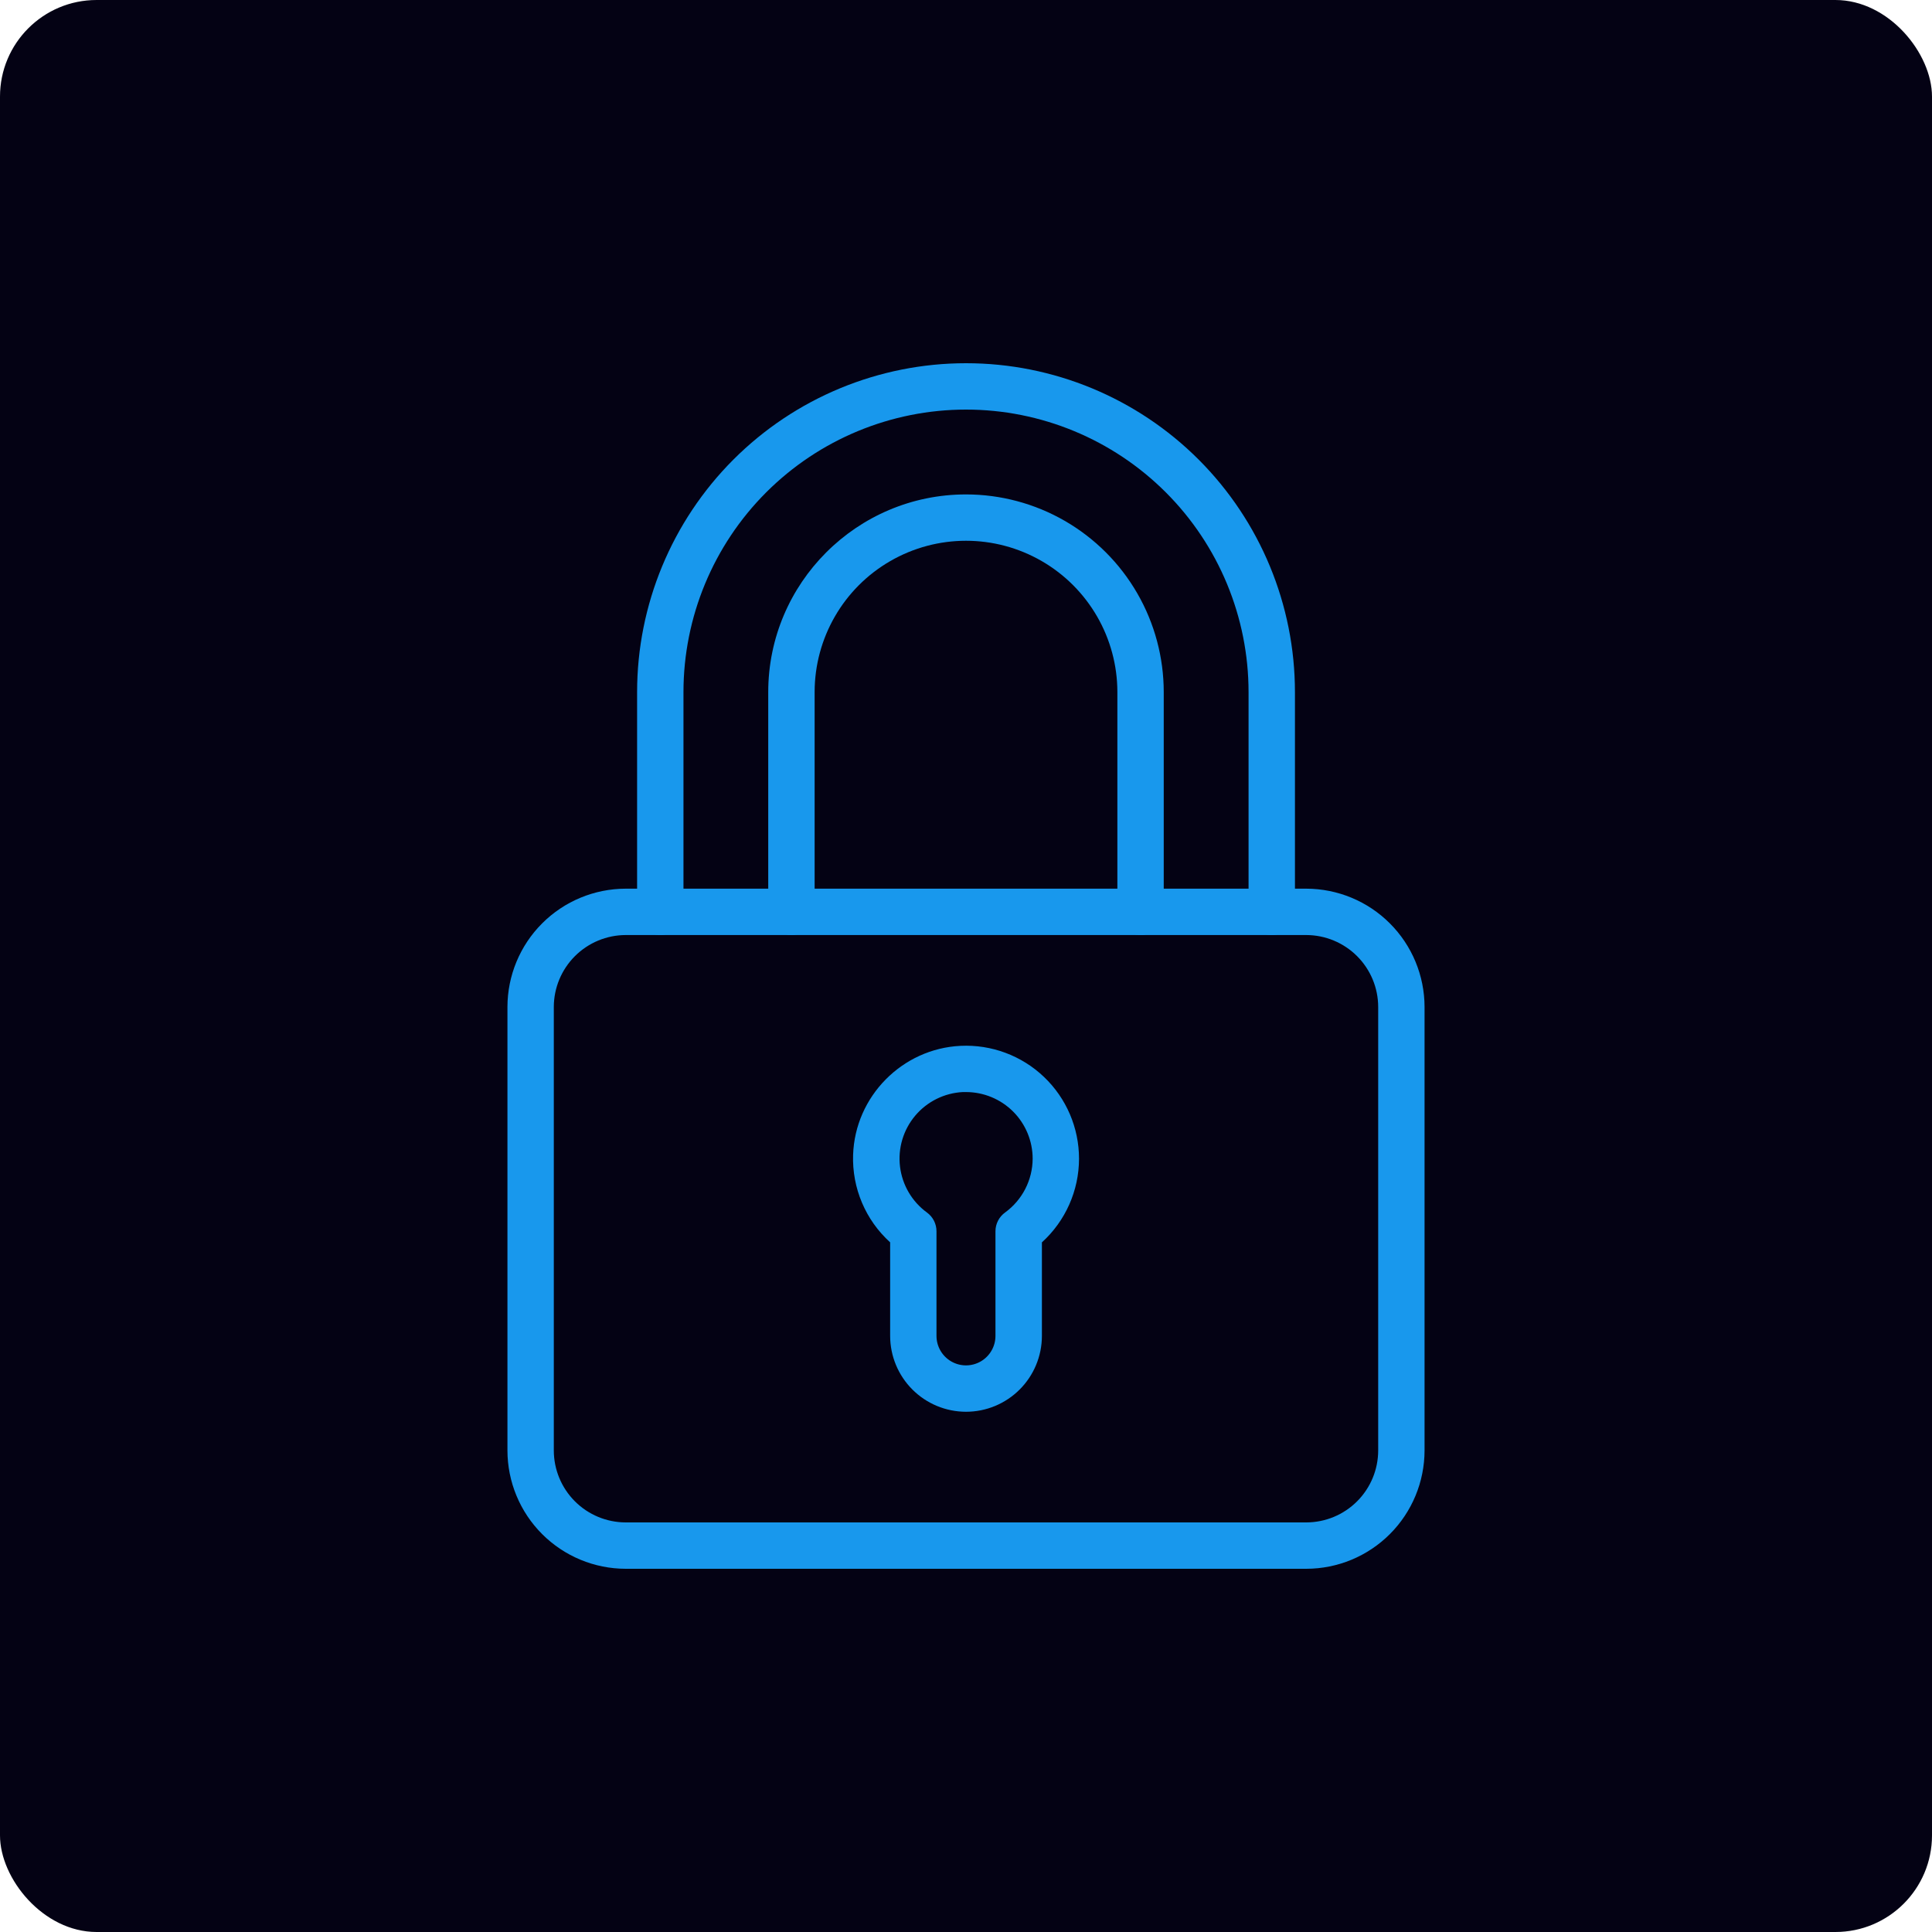 <svg width="80" height="80" viewBox="0 0 80 80" fill="none" xmlns="http://www.w3.org/2000/svg">
<rect width="80" height="80" rx="4" fill="#040214"/>
<path d="M54.089 64.96H25.911C24.612 64.959 23.367 64.442 22.449 63.524C21.53 62.605 21.014 61.36 21.012 60.061V41.697C21.014 40.398 21.53 39.153 22.449 38.235C23.367 37.316 24.612 36.8 25.911 36.798H54.089C55.388 36.8 56.633 37.316 57.551 38.235C58.47 39.153 58.986 40.398 58.988 41.697V60.061C58.986 61.36 58.47 62.605 57.551 63.524C56.633 64.442 55.388 64.959 54.089 64.96ZM25.911 38.718C25.122 38.719 24.364 39.034 23.806 39.592C23.247 40.151 22.933 40.908 22.932 41.697V60.061C22.933 60.851 23.247 61.608 23.806 62.167C24.364 62.725 25.121 63.039 25.911 63.04H54.089C54.879 63.039 55.636 62.725 56.194 62.167C56.753 61.608 57.067 60.851 57.068 60.061V41.697C57.067 40.908 56.753 40.151 56.194 39.592C55.636 39.034 54.878 38.719 54.089 38.718H25.911Z" fill="#1898ED"/>
<path d="M47.228 38.719C46.974 38.719 46.73 38.617 46.549 38.438C46.369 38.258 46.268 38.013 46.268 37.759V28.66C46.268 26.421 45.073 24.352 43.134 23.232C41.195 22.112 38.805 22.112 36.866 23.232C34.926 24.351 33.732 26.421 33.732 28.66V37.759C33.732 38.102 33.549 38.419 33.252 38.59C32.955 38.762 32.589 38.762 32.292 38.59C31.994 38.419 31.811 38.102 31.811 37.759V28.66C31.811 24.145 35.485 20.473 39.999 20.473V20.473C41.436 20.473 42.849 20.851 44.093 21.569C45.338 22.288 46.372 23.321 47.091 24.566C47.81 25.811 48.188 27.223 48.188 28.66V37.759C48.188 38.014 48.087 38.258 47.907 38.438C47.727 38.618 47.482 38.719 47.228 38.719L47.228 38.719Z" fill="#1898ED"/>
<path d="M52.66 38.718C52.406 38.718 52.161 38.617 51.981 38.437C51.801 38.257 51.7 38.013 51.7 37.758V28.66C51.7 25.557 50.468 22.581 48.273 20.387C46.079 18.193 43.103 16.96 40.001 16.96C36.898 16.96 33.922 18.193 31.727 20.387C29.533 22.581 28.301 25.557 28.301 28.66V37.758C28.301 38.102 28.118 38.419 27.821 38.59C27.524 38.761 27.158 38.761 26.861 38.59C26.564 38.419 26.381 38.102 26.381 37.758V28.66C26.381 25.048 27.816 21.584 30.37 19.029C32.924 16.475 36.388 15.04 40.001 15.04C43.613 15.04 47.077 16.475 49.632 19.029C52.186 21.584 53.621 25.048 53.621 28.66V37.758C53.621 38.013 53.52 38.257 53.34 38.437C53.16 38.617 52.916 38.718 52.661 38.718H52.66Z" fill="#1898ED"/>
<path d="M40 58.458C39.167 58.457 38.369 58.126 37.78 57.537C37.191 56.948 36.86 56.15 36.859 55.317V51.443C35.84 50.52 35.279 49.195 35.325 47.821C35.405 45.4 37.36 43.42 39.777 43.306C41.055 43.245 42.303 43.71 43.229 44.593C44.156 45.476 44.68 46.7 44.68 47.98C44.678 49.3 44.12 50.557 43.143 51.444V55.319C43.142 56.152 42.81 56.95 42.221 57.538C41.632 58.127 40.833 58.458 40 58.458L40 58.458ZM40 45.22H39.866C39.102 45.259 38.388 45.614 37.895 46.2C37.403 46.785 37.175 47.55 37.268 48.309C37.36 49.069 37.764 49.756 38.382 50.207C38.632 50.388 38.779 50.679 38.778 50.987V55.316C38.778 55.752 39.011 56.155 39.389 56.374C39.767 56.592 40.232 56.592 40.61 56.374C40.988 56.155 41.22 55.752 41.22 55.316V50.988C41.219 50.679 41.367 50.389 41.616 50.208C42.331 49.69 42.756 48.862 42.76 47.98C42.76 47.248 42.469 46.546 41.952 46.028C41.434 45.511 40.732 45.22 40 45.22Z" fill="#1898ED"/>
</svg>
